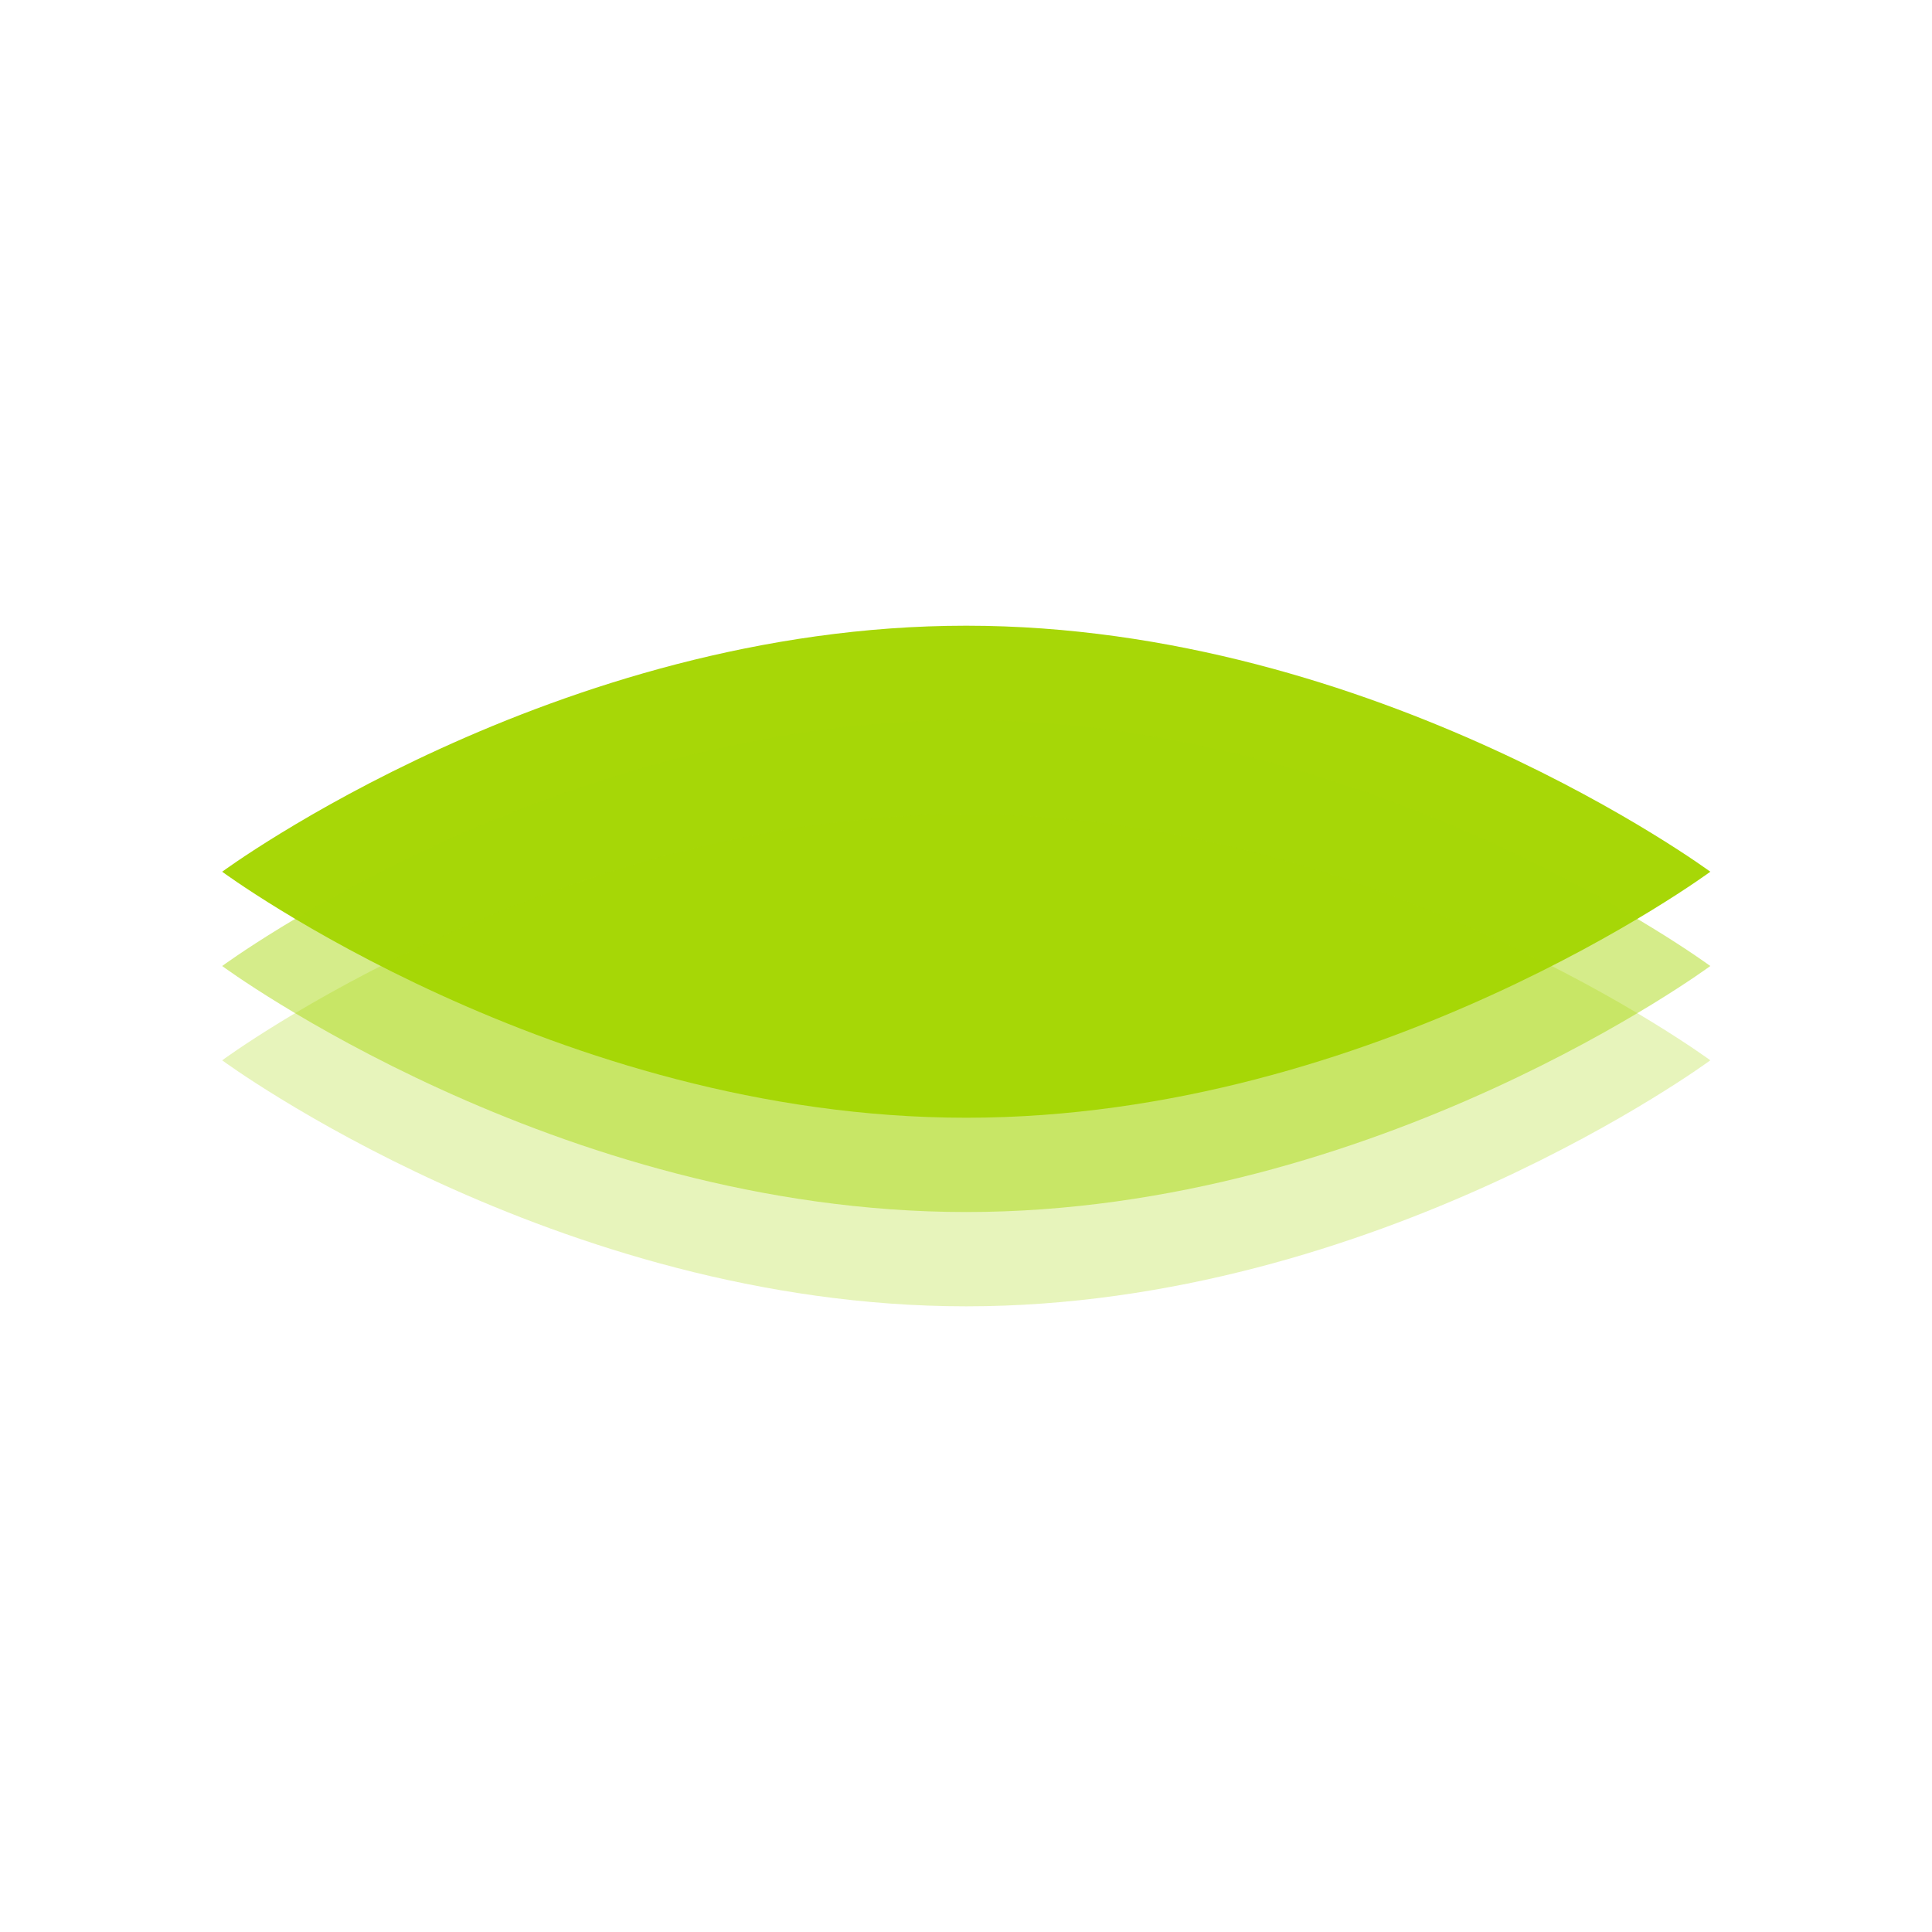 <?xml version="1.0" encoding="UTF-8" standalone="no"?><!DOCTYPE svg PUBLIC "-//W3C//DTD SVG 1.1//EN" "http://www.w3.org/Graphics/SVG/1.1/DTD/svg11.dtd"><svg width="100%" height="100%" viewBox="0 0 20010 20010" version="1.1" xmlns="http://www.w3.org/2000/svg" xmlns:xlink="http://www.w3.org/1999/xlink" xml:space="preserve" xmlns:serif="http://www.serif.com/" style="fill-rule:evenodd;clip-rule:evenodd;stroke-linejoin:round;stroke-miterlimit:2;"><rect id="Tringledo-Starlight-Icon-Logo-T" serif:id="Tringledo Starlight Icon Logo T" x="7.458" y="5.184" width="20000" height="20000" style="fill:none;"/><path d="M10007.5,6480.55c4253.28,-0 7706.4,2548.02 7706.4,2548.02c-0,0 -3453.12,2548.02 -7706.4,2548.02c-4253.28,-0 -7706.4,-2548.02 -7706.4,-2548.02c-0,0 3453.12,-2548.02 7706.4,-2548.02Z" style="fill:#a7d707;"/><path d="M10007.5,7457.16c4253.28,0 7706.4,2548.02 7706.4,2548.02c-0,-0 -3453.12,2548.02 -7706.4,2548.02c-4253.28,0 -7706.4,-2548.02 -7706.4,-2548.02c-0,-0 3453.12,-2548.02 7706.4,-2548.02Z" style="fill:#a7d707;fill-opacity:0.47;"/><path d="M10007.5,8433.77c4253.28,0 7706.4,2548.02 7706.4,2548.02c-0,-0 -3453.12,2548.02 -7706.4,2548.02c-4253.28,-0 -7706.4,-2548.02 -7706.4,-2548.02c-0,-0 3453.12,-2548.02 7706.4,-2548.02Z" style="fill:#a7d707;fill-opacity:0.27;"/></svg>
